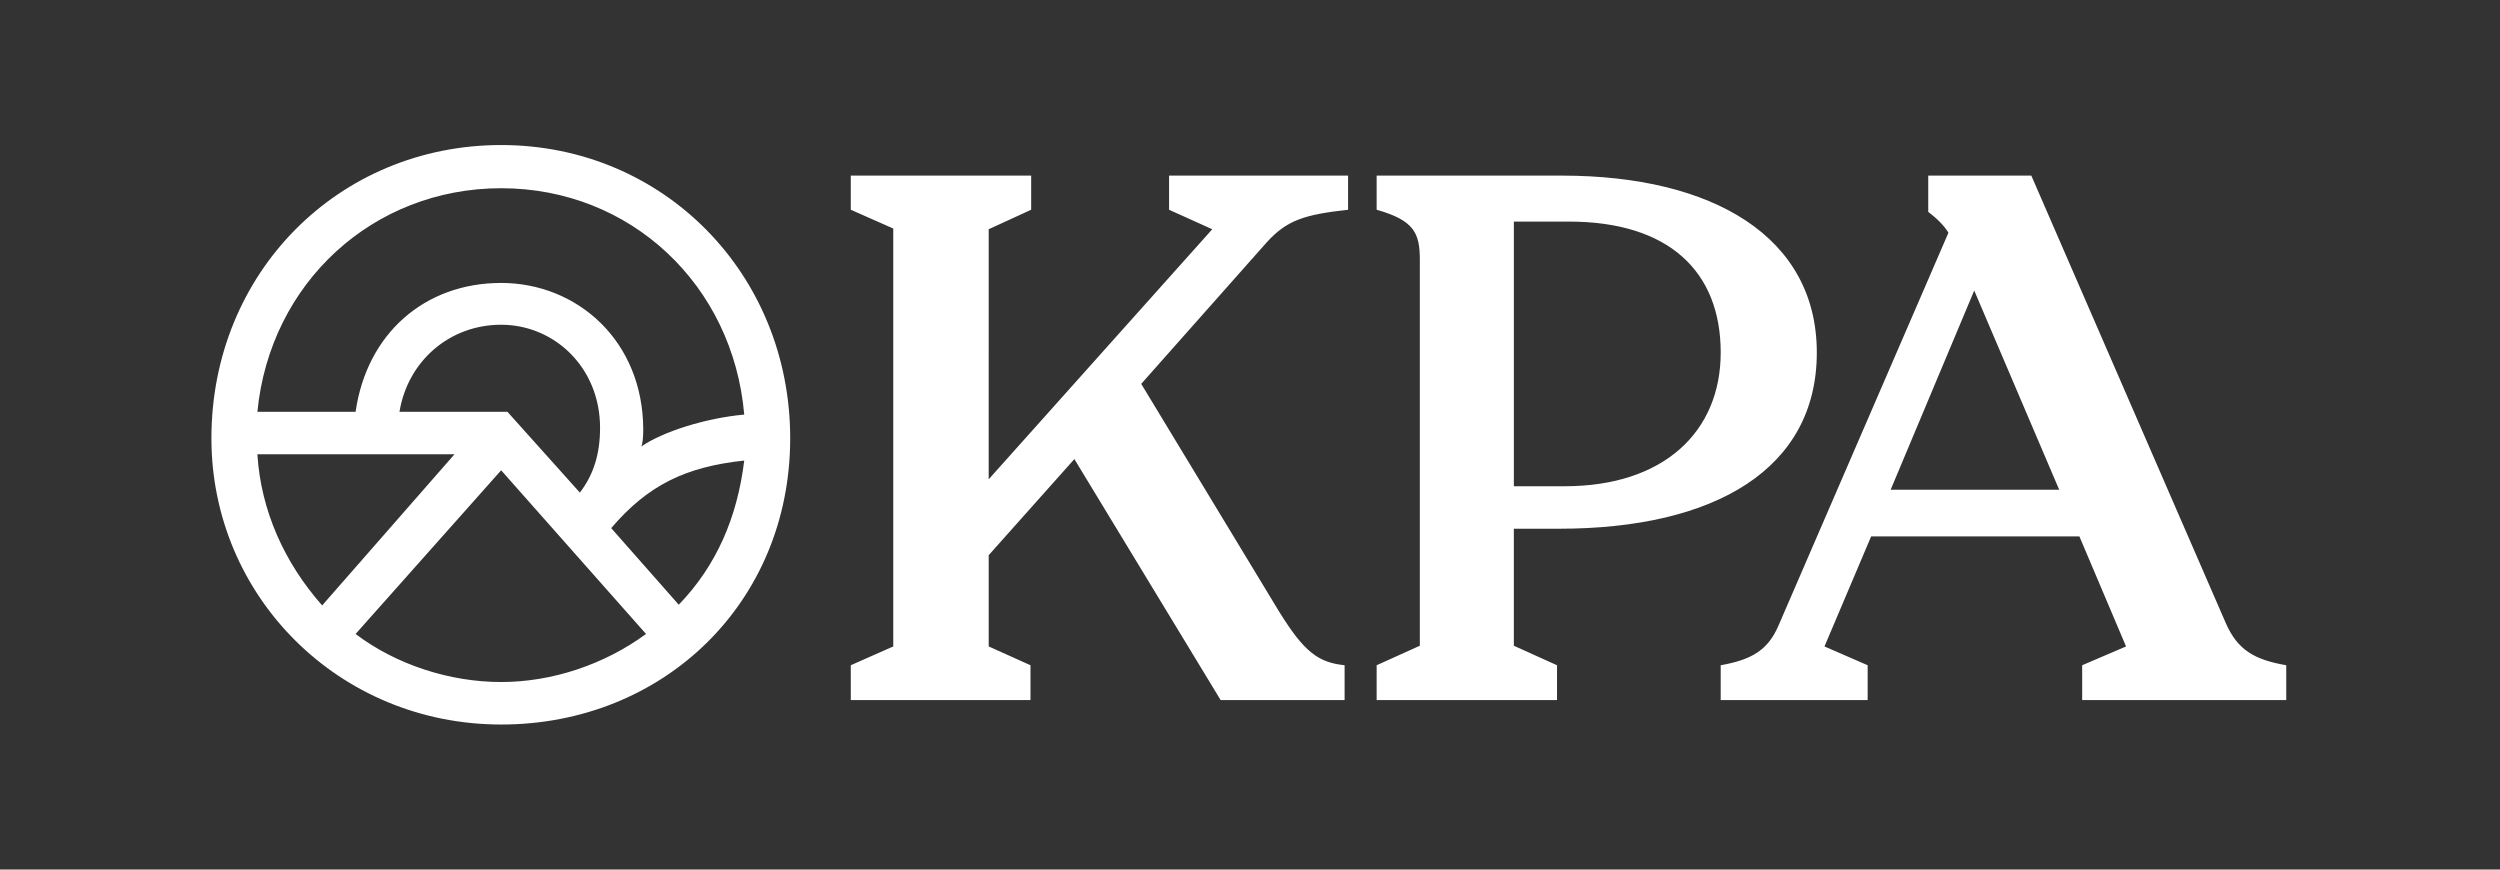 <?xml version="1.0" encoding="utf-8"?>
<!-- Generator: Adobe Illustrator 15.0.2, SVG Export Plug-In . SVG Version: 6.00 Build 0)  -->
<!DOCTYPE svg PUBLIC "-//W3C//DTD SVG 1.1//EN" "http://www.w3.org/Graphics/SVG/1.1/DTD/svg11.dtd">
<svg version="1.1" id="Layer_1" xmlns="http://www.w3.org/2000/svg" xmlns:xlink="http://www.w3.org/1999/xlink" x="0px" y="0px"
	 width="343.32px" height="119.416px" viewBox="0 0 343.32 119.416" enable-background="new 0 0 343.32 119.416"
	 xml:space="preserve">
<rect x="0" y="0" width="343.32" height="119.416" fill="#333333" stroke="none"/>
<g>
	<path fill="#FFFFFF" d="M259.638,67.253l11.478-27.354l11.669,27.354H259.638z M236.3,96.138h20.182v-4.781l-5.93-2.582
		l6.408-15.113h28.598l6.408,15.113l-6.025,2.582v4.781h28.025v-4.781c-4.4-0.766-6.697-2.105-8.322-5.834l-26.686-61.406h-14.156
		v4.974c1.244,0.956,2.2,1.913,2.774,2.869l-23.337,53.944c-1.436,3.348-3.635,4.688-7.939,5.453V96.138z M207.894,66.774V30.43
		h7.556c13.772,0,20.851,6.886,20.851,17.981c0,10.905-7.843,18.364-21.425,18.364H207.894z M189.052,96.138h24.771v-4.781
		l-5.93-2.678v-16.07h6.217c21.425,0,35.389-8.225,35.389-24.198c0-15.877-14.251-24.294-35.007-24.294h-25.44v4.687
		c5.068,1.435,5.93,3.156,5.93,6.791v53.084l-5.93,2.678V96.138z M116.838,96.138h24.676v-4.781l-5.738-2.582V76.243l11.764-13.199
		l20.086,33.094h17.025v-4.781c-3.635-0.383-5.549-1.818-8.991-7.365l-18.938-31.276l17.217-19.416
		c2.772-3.06,5.163-3.826,11.189-4.495v-4.687h-24.581v4.687l5.93,2.678l-30.702,34.338V31.481l5.834-2.678v-4.687h-24.772v4.687
		l5.834,2.582v57.389l-5.834,2.582V96.138z M88.048,61.333c0.192-0.287,0.287-1.242,0.287-2.295
		c0-12.243-9.086-20.182-19.512-20.182c-10.521,0-18.459,6.982-19.99,17.695H35.347c1.722-17.695,15.877-30.703,33.476-30.703
		c17.791,0,31.851,13.295,33.381,31.086C96.847,57.413,90.918,59.325,88.048,61.333 M93.213,83.046l-9.278-10.521
		c5.07-5.93,10.235-8.418,18.269-9.277C101.247,71.089,98.378,77.688,93.213,83.046 M79.631,67.646l-9.947-11.094H54.859
		c1.148-6.983,6.886-11.956,13.964-11.956c7.27,0,13.582,5.834,13.582,14.155C82.405,62.29,81.544,65.159,79.631,67.646
		 M68.823,93.661c-7.078,0-14.442-2.391-19.99-6.6l19.99-22.477l19.895,22.477C82.979,91.271,75.805,93.661,68.823,93.661
		 M44.242,83.142c-5.165-5.836-8.417-13.008-8.895-20.756h27.068L44.242,83.142z M68.823,99.497
		c22.286,0,39.693-16.738,39.693-39.311c0-22.573-17.407-40.268-39.693-40.268c-22.285,0-39.789,17.503-39.789,40.268
		C29.034,81.897,46.538,99.497,68.823,99.497"/>
</g>
</svg>
